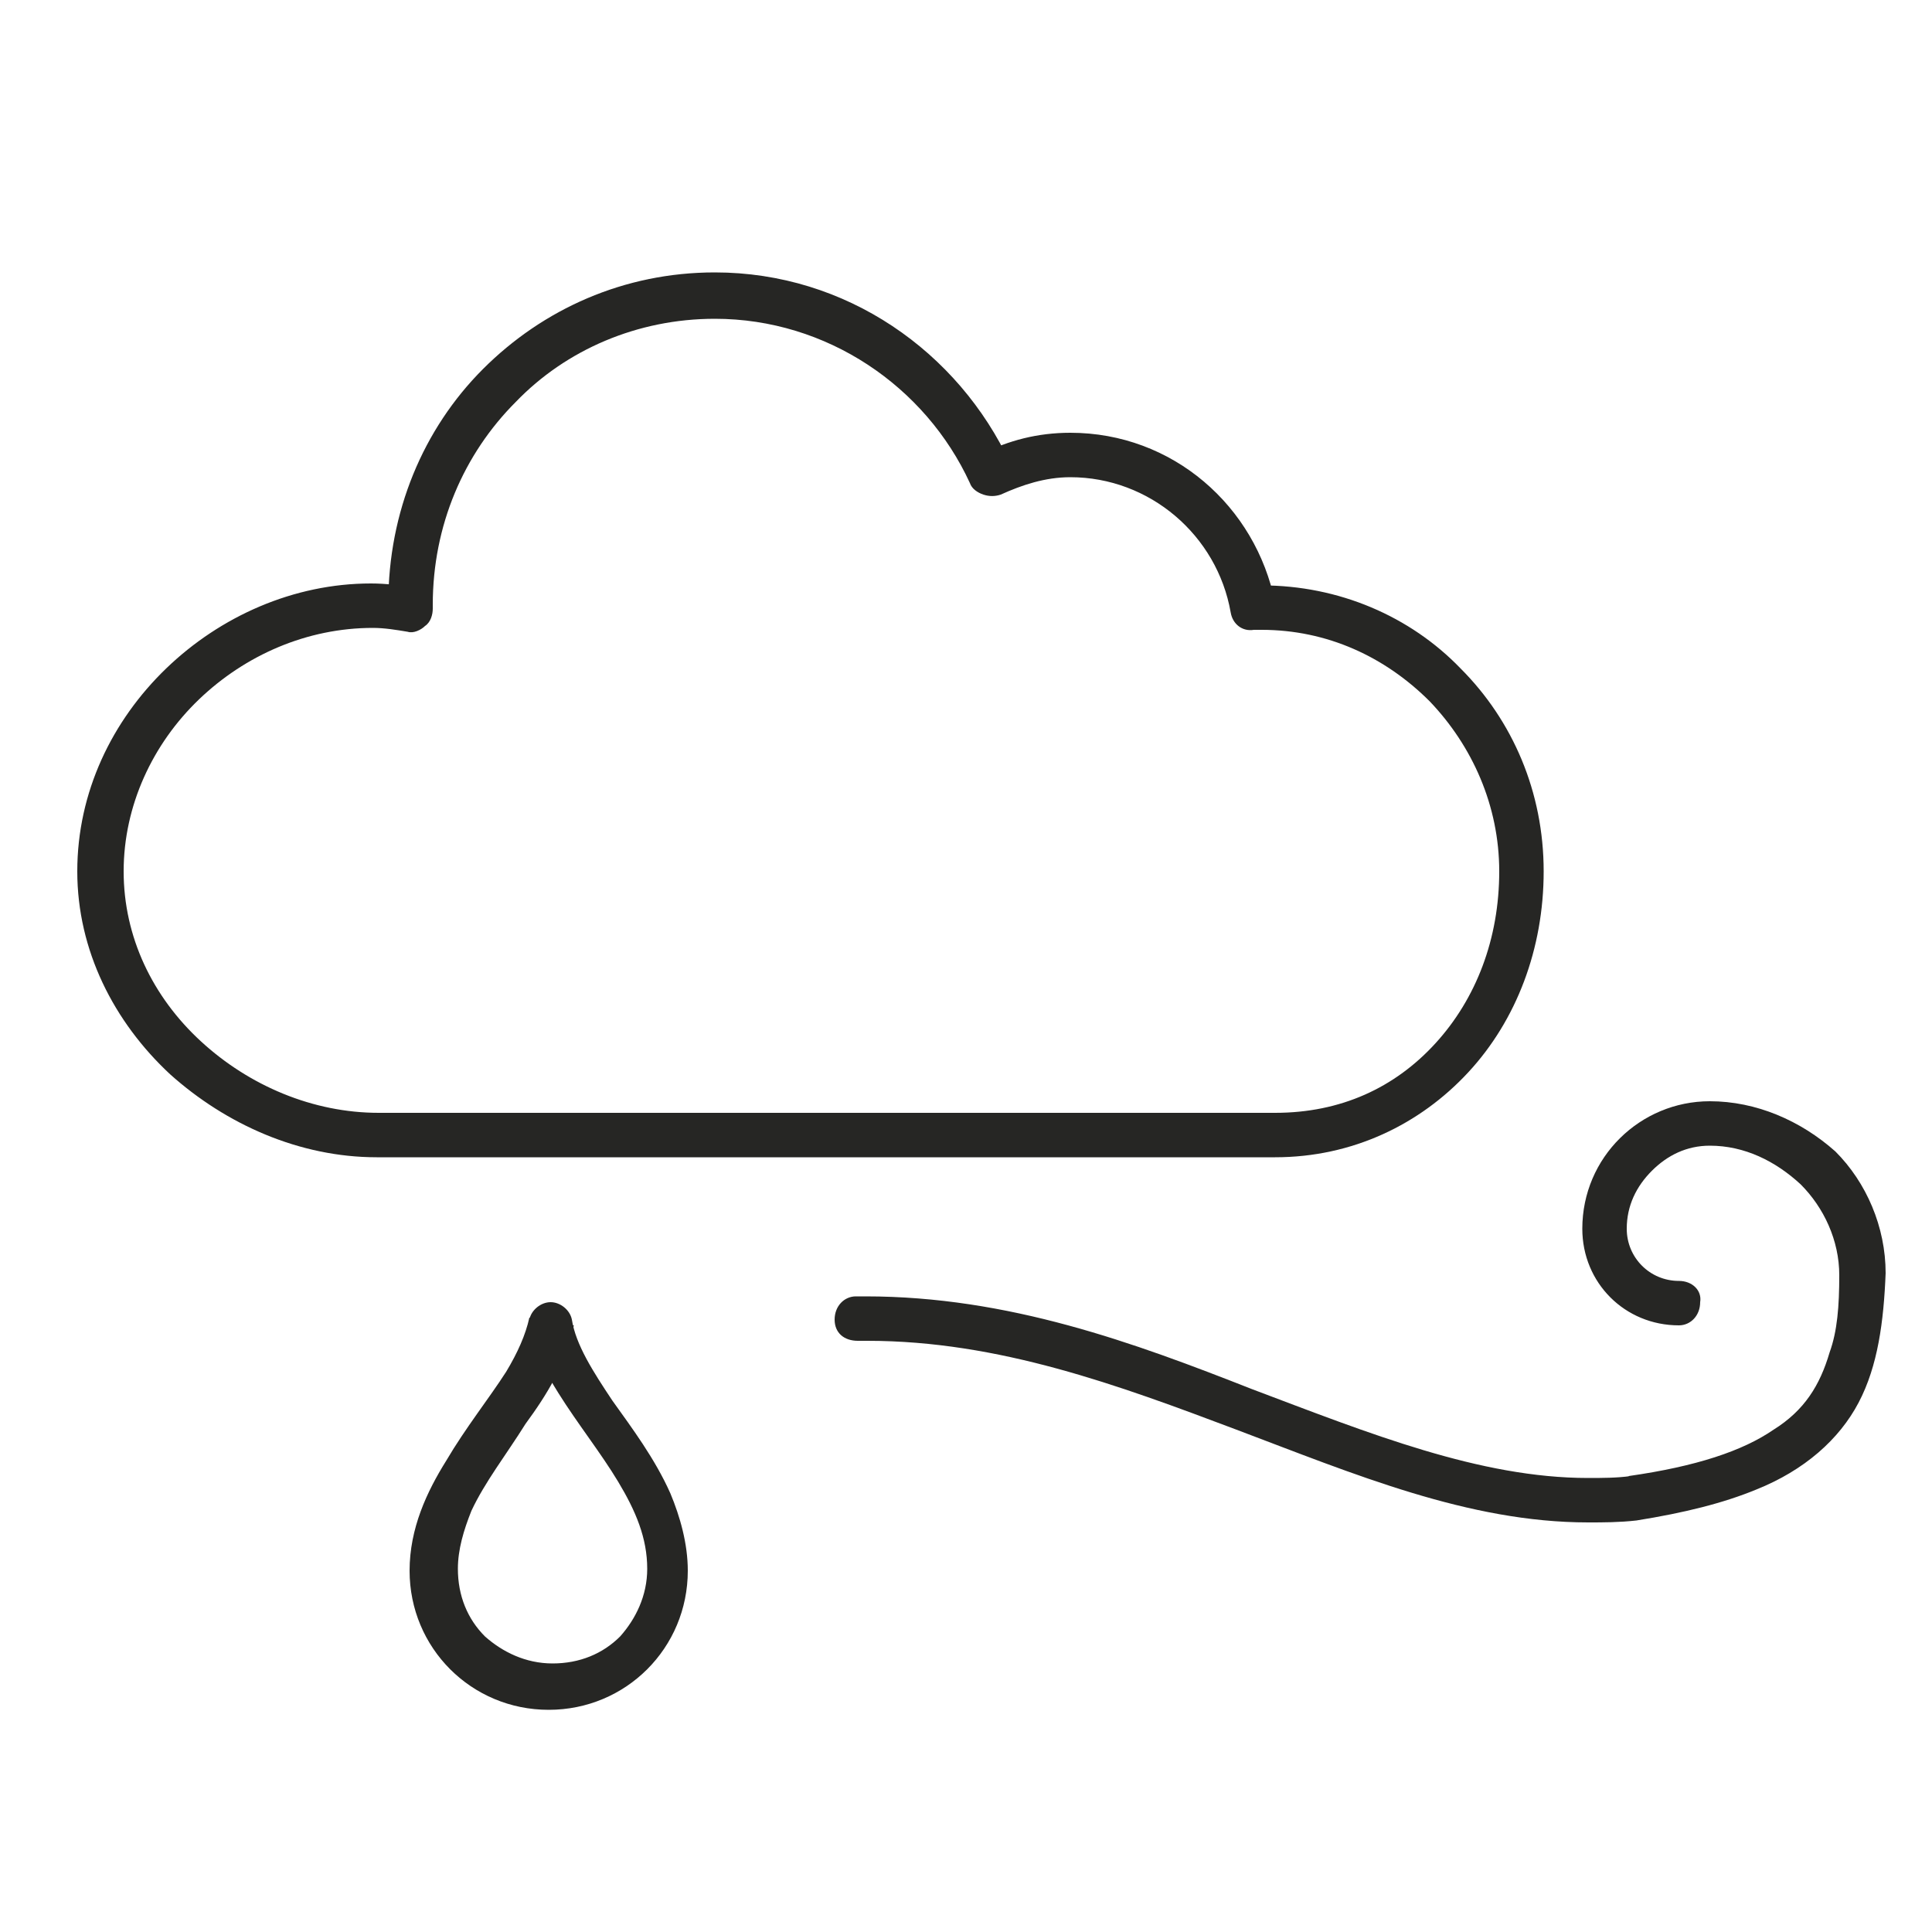 <?xml version="1.0" encoding="utf-8"?>
<!-- Generator: Adobe Illustrator 19.2.1, SVG Export Plug-In . SVG Version: 6.00 Build 0)  -->
<svg version="1.1" id="Layer_1" xmlns="http://www.w3.org/2000/svg" xmlns:xlink="http://www.w3.org/1999/xlink" x="0px" y="0px"
	 viewBox="0 0 100 100" enable-background="new 0 0 100 100" xml:space="preserve">
<g>
	<path fill="#262624" d="M86.9,66.3c-1.5,0-2.7-1.2-2.7-2.7c0-1.2,0.5-2.2,1.3-3s1.8-1.3,3-1.3c1.8,0,3.4,0.8,4.7,2
		c1.2,1.2,2,2.9,2,4.7l0,0l0,0c0,1.6-0.1,2.9-0.5,4c-0.5,1.7-1.3,3-2.9,4c-1.6,1.1-4,1.9-7.5,2.4l0.2,1.1l-0.1-1.1
		c-0.7,0.1-1.5,0.1-2.2,0.1c-5.6,0-11.3-2.3-17.4-4.6c-6.1-2.4-12.6-4.8-20-4.8c-0.2,0-0.4,0-0.5,0c-0.6,0-1.1,0.5-1.1,1.2
		s0.5,1.1,1.2,1.1c0.2,0,0.3,0,0.5,0c6.8,0,13,2.3,19.1,4.6c6.1,2.3,12,4.8,18.2,4.8c0.8,0,1.6,0,2.5-0.1l0,0
		c2.5-0.4,4.5-0.9,6.2-1.6c2.5-1,4.3-2.6,5.3-4.5s1.3-4.2,1.4-6.7l0,0l0,0c0-2.4-1-4.7-2.6-6.3C93.2,58,90.9,57,88.5,57
		c-3.6,0-6.6,2.9-6.6,6.6c0,2.8,2.2,5,5,5c0.6,0,1.1-0.5,1.1-1.2C88.1,66.8,87.6,66.3,86.9,66.3z"/>
	<path fill="#262624" d="M28.5,68.4l-1.1-0.2c-0.2,0.9-0.6,1.8-1.2,2.8c-0.9,1.4-2.1,2.9-3.1,4.6c-1,1.6-1.9,3.5-1.9,5.7
		c0,4,3.2,7.2,7.2,7.2s7.2-3.2,7.2-7.2c0-1.4-0.4-2.8-0.9-4c-0.8-1.8-2-3.4-3-4.8c-1-1.5-1.9-2.9-2.1-4.2c-0.1-0.5-0.6-0.9-1.1-0.9
		s-1,0.4-1.1,0.9L28.5,68.4l-1.1,0.2c0.3,1.3,0.8,2.4,1.5,3.5c1,1.6,2.2,3.1,3.1,4.6c0.9,1.5,1.5,2.9,1.5,4.5c0,1.4-0.6,2.6-1.4,3.5
		c-0.9,0.9-2.1,1.4-3.5,1.4s-2.6-0.6-3.5-1.4c-0.9-0.9-1.4-2.1-1.4-3.5c0-1,0.3-2,0.7-3c0.7-1.5,1.8-2.9,2.8-4.5
		c1.1-1.5,2.1-3.1,2.5-5.1L28.5,68.4l-1.1,0.2L28.5,68.4z"/>
	<path fill="#262624" d="M65.5,31.5v-1.2c-0.3,0-0.5,0-0.7,0l0.1,1.1l1.1-0.2c-1-5-5.3-8.8-10.6-8.8c-1.7,0-3.2,0.4-4.6,1.1l0.5,1
		l1-0.5c-2.7-5.8-8.5-9.9-15.3-9.9c-4.7,0-8.9,1.9-12,5s-4.9,7.4-4.9,12.1v0.1v0.3l1.1-0.1l0.2-1.1c-0.7-0.1-1.4-0.2-2.2-0.2
		c-4,0-7.8,1.7-10.6,4.4S4,41,4,45.1s1.9,7.8,4.8,10.5c2.9,2.6,6.7,4.3,10.7,4.3H66c4,0,7.5-1.7,10-4.4s3.9-6.4,3.9-10.4
		c0-4.1-1.6-7.8-4.3-10.5c-2.6-2.7-6.3-4.3-10.3-4.3v1.2v1.1c3.4,0,6.4,1.4,8.7,3.7c2.2,2.3,3.6,5.4,3.6,8.8c0,3.5-1.2,6.6-3.3,8.9
		c-2.1,2.3-4.9,3.6-8.3,3.6H19.6c-3.4,0-6.7-1.4-9.2-3.7s-4-5.4-4-8.8c0-3.4,1.5-6.6,3.9-8.9c2.4-2.3,5.6-3.7,9-3.7
		c0.6,0,1.2,0.1,1.8,0.2c0.3,0.1,0.7-0.1,0.9-0.3c0.3-0.2,0.4-0.6,0.4-0.9v-0.3l-1.1,0.1h1.1c0-4.1,1.6-7.8,4.3-10.5
		c2.6-2.7,6.3-4.3,10.3-4.3c5.8,0,10.9,3.5,13.2,8.5c0.1,0.3,0.4,0.5,0.7,0.6s0.6,0.1,0.9,0c1.1-0.5,2.3-0.9,3.6-0.9
		c4.1,0,7.6,3,8.3,7c0.1,0.6,0.6,1,1.2,0.9c0.3,0,0.5,0,0.6,0V31.5z"/>
</g>
</svg>
